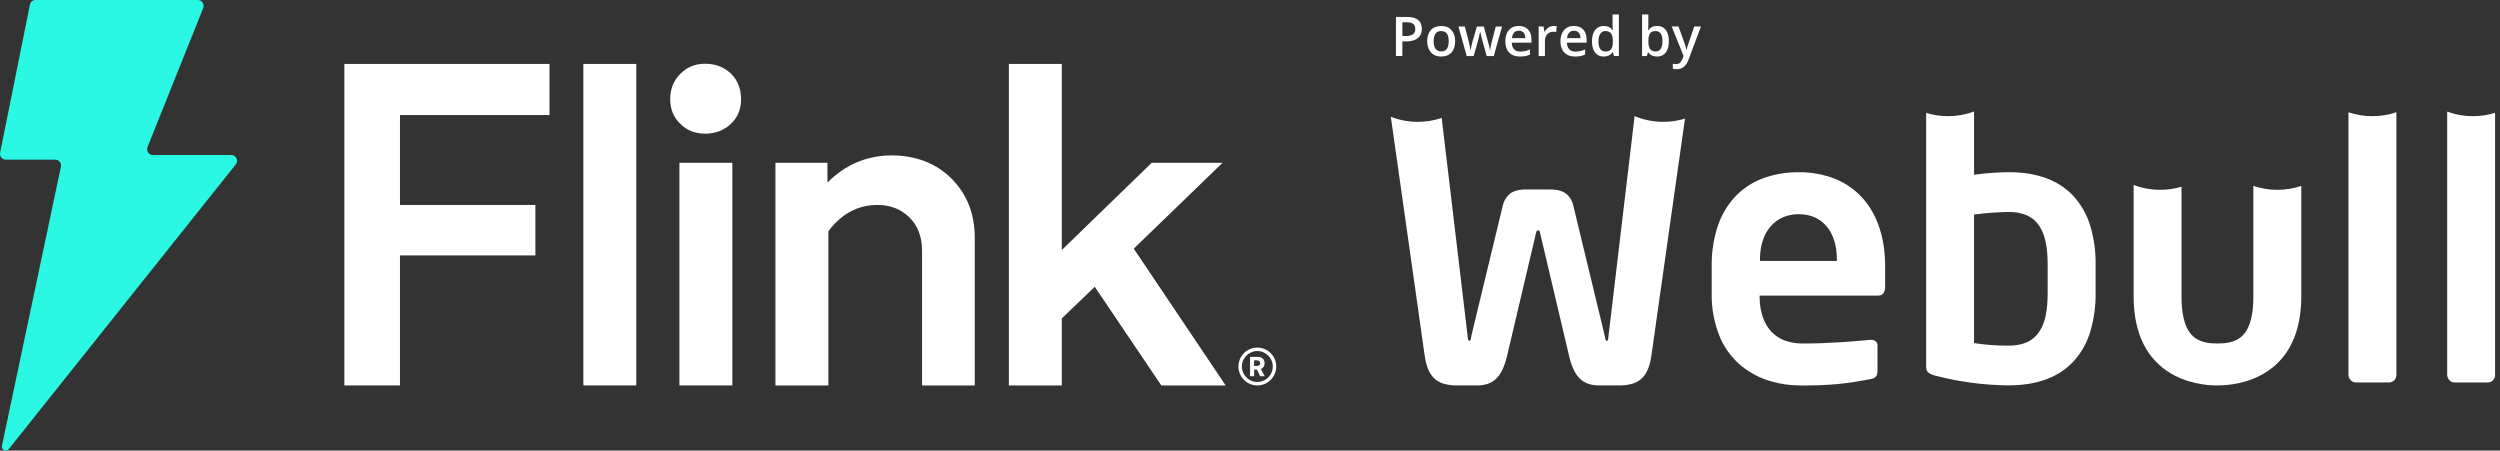 <svg width="172" height="31" viewBox="0 0 172 31" fill="none" xmlns="http://www.w3.org/2000/svg">
<rect x="0" y="0" width="172" height="31" fill="#333333" stroke="none"/>
<g clip-path="url(#clip0_382_1290)">
<path d="M15.905 10.665H10.521C10.238 10.665 10.044 10.38 10.151 10.116L13.983 0.549C14.088 0.285 13.894 0 13.613 0H2.451C2.261 0 2.096 0.135 2.059 0.32L0.009 10.506C-0.042 10.755 0.148 10.986 0.401 10.986H3.8C4.05 10.986 4.238 11.212 4.194 11.458L0.131 30.684C0.08 30.956 0.429 31.116 0.601 30.898L16.219 11.315C16.428 11.053 16.241 10.665 15.905 10.665Z" fill="#2AF8E3"/>
<path d="M86.936 25.233C86.982 25.161 87.006 25.078 87.006 24.984C87.006 24.86 86.965 24.756 86.879 24.673C86.795 24.59 86.683 24.551 86.548 24.551H86.004V25.882H86.285V25.427H86.479L86.701 25.882H87.01L86.747 25.39C86.827 25.357 86.893 25.305 86.938 25.233H86.936ZM86.646 25.126C86.609 25.159 86.557 25.176 86.494 25.176H86.282V24.793H86.494C86.557 24.793 86.607 24.81 86.644 24.843C86.683 24.875 86.701 24.923 86.701 24.984C86.701 25.045 86.681 25.093 86.644 25.126H86.646Z" fill="white"/>
<path d="M86.505 23.915C85.788 23.915 85.204 24.498 85.204 25.215C85.204 25.932 85.788 26.516 86.505 26.516C87.222 26.516 87.806 25.932 87.806 25.215C87.806 24.498 87.222 23.915 86.505 23.915ZM86.505 26.279C85.919 26.279 85.442 25.801 85.442 25.215C85.442 24.629 85.919 24.152 86.505 24.152C87.091 24.152 87.568 24.629 87.568 25.215C87.568 25.801 87.091 26.279 86.505 26.279Z" fill="white"/>
<path d="M23.692 26.518H27.518V17.572H36.835V14.101H27.518V7.916H37.806V4.399H23.692V26.518Z" fill="white"/>
<path d="M43.776 4.399H40.136V26.518H43.776V4.399Z" fill="white"/>
<path d="M50.385 11.201H46.744V26.518H50.385V11.201Z" fill="white"/>
<path d="M48.517 4.384C47.84 4.384 47.269 4.615 46.805 5.079C46.343 5.541 46.11 6.127 46.11 6.822C46.11 7.517 46.341 8.07 46.805 8.519C47.252 8.966 47.822 9.197 48.517 9.197C49.212 9.197 49.814 8.966 50.291 8.519C50.753 8.072 50.986 7.517 50.986 6.822C50.986 6.127 50.755 5.525 50.291 5.064C49.814 4.617 49.228 4.386 48.517 4.386V4.384Z" fill="white"/>
<path d="M61.386 10.691C59.658 10.691 58.178 11.308 56.928 12.559V11.201H53.35V26.518H56.991V15.905C57.902 14.703 59.026 14.101 60.368 14.101C61.248 14.101 61.972 14.378 62.558 14.949C63.144 15.52 63.438 16.291 63.438 17.263V26.518H67.064V16.354C67.064 15.182 66.787 14.149 66.246 13.269C65.135 11.511 63.362 10.694 61.388 10.694L61.386 10.691Z" fill="white"/>
<path d="M84.11 11.201H79.236L73.051 17.202V4.399H69.41V26.518H73.051V21.906L75.319 19.731L79.899 26.518H84.326L78.003 17.108L84.11 11.201Z" fill="white"/>
<path d="M97.822 1.978C97.822 2.26 97.73 2.475 97.545 2.623C97.362 2.774 97.1 2.848 96.76 2.848H96.482V3.854H96.041V1.166H96.815C97.15 1.166 97.403 1.235 97.569 1.373C97.737 1.51 97.819 1.713 97.819 1.978H97.822ZM96.482 2.477H96.715C96.939 2.477 97.105 2.438 97.212 2.36C97.316 2.281 97.371 2.159 97.371 1.992C97.371 1.837 97.323 1.721 97.229 1.645C97.135 1.569 96.987 1.532 96.789 1.532H96.484V2.477H96.482Z" fill="white"/>
<path d="M100.116 2.835C100.116 3.166 100.031 3.425 99.861 3.612C99.691 3.8 99.453 3.891 99.148 3.891C98.959 3.891 98.791 3.848 98.645 3.763C98.499 3.678 98.388 3.554 98.309 3.392C98.231 3.231 98.192 3.046 98.192 2.835C98.192 2.506 98.277 2.249 98.445 2.063C98.615 1.878 98.852 1.787 99.159 1.787C99.466 1.787 99.687 1.88 99.859 2.07C100.031 2.259 100.116 2.514 100.116 2.835ZM98.636 2.835C98.636 3.303 98.811 3.538 99.157 3.538C99.504 3.538 99.671 3.303 99.671 2.835C99.671 2.366 99.499 2.137 99.153 2.137C98.972 2.137 98.839 2.198 98.758 2.318C98.678 2.438 98.636 2.61 98.636 2.835Z" fill="white"/>
<path d="M102.282 3.854L102.018 2.907C101.985 2.806 101.929 2.573 101.846 2.207H101.828C101.757 2.538 101.7 2.774 101.659 2.911L101.388 3.857H100.911L100.34 1.824H100.783L101.042 2.826C101.101 3.074 101.142 3.286 101.166 3.462H101.177C101.19 3.373 101.207 3.27 101.234 3.155C101.26 3.039 101.279 2.952 101.299 2.896L101.608 1.826H102.083L102.384 2.896C102.401 2.957 102.425 3.048 102.454 3.172C102.482 3.297 102.497 3.392 102.502 3.46H102.517C102.534 3.31 102.578 3.098 102.646 2.828L102.909 1.826H103.343L102.77 3.859H102.284L102.282 3.854Z" fill="white"/>
<path d="M104.576 3.892C104.26 3.892 104.012 3.8 103.833 3.615C103.654 3.43 103.565 3.177 103.565 2.852C103.565 2.528 103.648 2.26 103.813 2.07C103.979 1.881 104.206 1.785 104.495 1.785C104.763 1.785 104.977 1.865 105.132 2.029C105.286 2.192 105.365 2.417 105.365 2.702V2.935H104.009C104.016 3.133 104.068 3.284 104.168 3.39C104.269 3.497 104.41 3.55 104.593 3.55C104.713 3.55 104.824 3.539 104.929 3.515C105.033 3.493 105.145 3.454 105.262 3.401V3.752C105.158 3.802 105.051 3.837 104.942 3.859C104.833 3.881 104.711 3.889 104.572 3.889L104.576 3.892ZM104.497 2.111C104.36 2.111 104.251 2.155 104.168 2.242C104.086 2.329 104.036 2.456 104.02 2.624H104.944C104.942 2.456 104.901 2.329 104.822 2.242C104.744 2.155 104.635 2.114 104.497 2.114V2.111Z" fill="white"/>
<path d="M106.89 1.785C106.977 1.785 107.049 1.791 107.105 1.802L107.064 2.205C107.003 2.19 106.94 2.183 106.872 2.183C106.7 2.183 106.559 2.24 106.452 2.353C106.345 2.467 106.291 2.613 106.291 2.793V3.857H105.859V1.822H106.197L106.254 2.181H106.275C106.343 2.059 106.43 1.963 106.539 1.891C106.648 1.82 106.763 1.785 106.89 1.785Z" fill="white"/>
<path d="M108.369 3.892C108.053 3.892 107.805 3.8 107.626 3.615C107.447 3.43 107.358 3.177 107.358 2.852C107.358 2.528 107.441 2.26 107.607 2.07C107.772 1.881 107.999 1.785 108.289 1.785C108.556 1.785 108.77 1.865 108.925 2.029C109.079 2.192 109.158 2.417 109.158 2.702V2.935H107.803C107.809 3.133 107.861 3.284 107.962 3.39C108.062 3.497 108.204 3.55 108.387 3.55C108.506 3.55 108.618 3.539 108.722 3.515C108.827 3.493 108.938 3.454 109.055 3.401V3.752C108.951 3.802 108.844 3.837 108.735 3.859C108.626 3.881 108.504 3.889 108.365 3.889L108.369 3.892ZM108.291 2.111C108.153 2.111 108.044 2.155 107.962 2.242C107.879 2.329 107.829 2.456 107.814 2.624H108.737C108.735 2.456 108.694 2.329 108.615 2.242C108.537 2.155 108.428 2.114 108.291 2.114V2.111Z" fill="white"/>
<path d="M110.337 3.891C110.082 3.891 109.886 3.8 109.742 3.615C109.6 3.432 109.528 3.172 109.528 2.841C109.528 2.51 109.6 2.249 109.744 2.063C109.888 1.878 110.088 1.785 110.343 1.785C110.598 1.785 110.814 1.883 110.953 2.081H110.975C110.953 1.935 110.945 1.819 110.945 1.734V0.994H111.378V3.854H111.04L110.964 3.589H110.945C110.805 3.791 110.602 3.891 110.337 3.891ZM110.452 3.543C110.631 3.543 110.759 3.493 110.84 3.393C110.921 3.292 110.962 3.131 110.964 2.907V2.846C110.964 2.591 110.923 2.408 110.84 2.299C110.757 2.192 110.626 2.138 110.448 2.138C110.295 2.138 110.178 2.199 110.097 2.323C110.014 2.447 109.975 2.621 109.975 2.85C109.975 3.079 110.014 3.247 110.095 3.366C110.175 3.484 110.293 3.543 110.454 3.543H110.452Z" fill="white"/>
<path d="M114.014 1.785C114.267 1.785 114.465 1.876 114.607 2.061C114.749 2.244 114.818 2.504 114.818 2.835C114.818 3.166 114.746 3.427 114.603 3.613C114.459 3.798 114.261 3.891 114.006 3.891C113.751 3.891 113.548 3.8 113.406 3.615H113.378L113.3 3.857H112.975V0.994H113.406V1.673C113.406 1.724 113.404 1.798 113.4 1.898C113.396 1.996 113.391 2.061 113.389 2.087H113.406C113.544 1.885 113.746 1.785 114.012 1.785H114.014ZM113.901 2.138C113.727 2.138 113.603 2.19 113.526 2.29C113.45 2.392 113.411 2.565 113.409 2.804V2.835C113.409 3.083 113.448 3.262 113.526 3.373C113.605 3.484 113.733 3.538 113.91 3.538C114.062 3.538 114.18 3.477 114.258 3.355C114.337 3.233 114.378 3.059 114.378 2.83C114.378 2.368 114.219 2.138 113.903 2.138H113.901Z" fill="white"/>
<path d="M115.012 1.822H115.483L115.897 2.974C115.96 3.138 116.002 3.292 116.021 3.438H116.036C116.047 3.371 116.067 3.288 116.097 3.192C116.126 3.096 116.283 2.639 116.564 1.822H117.03L116.161 4.125C116.002 4.547 115.74 4.759 115.37 4.759C115.274 4.759 115.18 4.748 115.091 4.728V4.386C115.156 4.401 115.23 4.408 115.313 4.408C115.522 4.408 115.668 4.288 115.753 4.046L115.83 3.854L115.012 1.822Z" fill="white"/>
<path d="M111.374 26.516H110.025C109.445 26.516 109.025 26.37 108.698 26.052C108.367 25.732 108.129 25.235 107.953 24.488L105.981 16.128C105.977 16.106 105.972 16.086 105.968 16.067C105.931 15.89 105.922 15.849 105.831 15.849C105.728 15.849 105.704 15.905 105.656 16.128L103.685 24.488C103.506 25.235 103.271 25.732 102.94 26.052C102.613 26.368 102.192 26.516 101.613 26.516H100.264C99.972 26.523 99.68 26.49 99.397 26.42C99.155 26.361 98.93 26.248 98.739 26.089C98.358 25.767 98.129 25.25 98.018 24.464L95.689 8.035C96.281 8.266 96.909 8.384 97.545 8.382C98.103 8.382 98.658 8.293 99.188 8.114L100.966 23.069C100.968 23.1 100.972 23.128 100.974 23.154C100.992 23.333 101.003 23.448 101.09 23.448C101.168 23.448 101.186 23.357 101.212 23.206C101.218 23.165 101.227 23.119 101.238 23.069L103.384 14.175C103.443 13.87 103.595 13.589 103.824 13.378C104.088 13.147 104.46 13.036 104.957 13.036H106.678C107.175 13.036 107.546 13.149 107.811 13.378C108.04 13.591 108.193 13.87 108.251 14.175L110.398 23.069C110.408 23.119 110.417 23.165 110.424 23.206C110.452 23.357 110.467 23.448 110.546 23.448C110.633 23.448 110.644 23.331 110.661 23.154C110.663 23.126 110.668 23.098 110.67 23.069L112.461 7.988C113.086 8.249 113.757 8.384 114.437 8.382C114.943 8.382 115.444 8.308 115.927 8.162L113.616 24.464C113.505 25.25 113.276 25.767 112.894 26.089C112.703 26.248 112.478 26.361 112.236 26.42C111.953 26.49 111.661 26.523 111.369 26.516H111.374Z" fill="white"/>
<path d="M123.806 26.516C123.13 26.516 122.457 26.418 121.808 26.224C121.095 26.015 120.429 25.671 119.849 25.209C119.204 24.686 118.692 24.017 118.357 23.257C117.943 22.276 117.742 21.222 117.764 20.158V18.285C117.753 17.378 117.888 16.476 118.163 15.611C118.405 14.862 118.801 14.171 119.328 13.585C119.849 13.018 120.492 12.578 121.209 12.3C122.021 11.99 122.886 11.838 123.756 11.851C124.629 11.838 125.497 11.999 126.305 12.326C127.02 12.62 127.656 13.075 128.168 13.652C129.168 14.786 129.697 16.387 129.697 18.287V19.705C129.697 20.132 129.534 20.339 129.198 20.339H121.061V20.416C121.061 21.383 121.353 23.634 124.056 23.634C125.826 23.634 127.525 23.49 128.649 23.381H128.723C128.837 23.377 128.95 23.409 129.042 23.477C129.129 23.546 129.177 23.651 129.172 23.762V25.433C129.172 25.836 129.1 26.015 128.647 26.091C127.085 26.383 126.098 26.523 123.804 26.523L123.806 26.516ZM123.756 14.735C122.133 14.735 121.085 15.958 121.085 17.851V17.953H126.377V17.851C126.377 15.929 125.372 14.735 123.756 14.735Z" fill="white"/>
<path d="M138.21 26.516C136.517 26.499 134.833 26.279 133.192 25.858C132.617 25.706 132.519 25.553 132.519 25.174V7.765C133.009 7.916 133.517 7.992 134.031 7.992C134.641 7.992 135.245 7.885 135.816 7.672V12.023C136.609 11.912 137.41 11.853 138.212 11.846C140.175 11.846 141.685 12.417 142.703 13.543C143.213 14.123 143.592 14.805 143.812 15.544C144.069 16.406 144.191 17.304 144.178 18.204V20.154C144.191 21.054 144.067 21.951 143.812 22.814C143.592 23.553 143.213 24.237 142.703 24.814C141.685 25.941 140.175 26.512 138.212 26.512L138.21 26.516ZM138.21 14.583C137.408 14.596 136.609 14.655 135.813 14.761V23.603C136.606 23.729 137.408 23.788 138.21 23.779C139.221 23.779 139.92 23.442 140.35 22.747C140.711 22.161 140.879 21.339 140.879 20.156V18.206C140.879 17.023 140.711 16.202 140.35 15.616C139.92 14.921 139.221 14.583 138.21 14.583Z" fill="white"/>
<path d="M152.638 26.516H152.488C151.906 26.516 150.409 26.42 149.089 25.523C148.4 25.056 147.847 24.418 147.476 23.673C147.023 22.771 146.794 21.664 146.794 20.385V12.724C147.378 12.947 147.997 13.06 148.62 13.06C149.117 13.06 149.612 12.988 150.089 12.846V20.385C150.089 21.634 150.302 22.488 150.745 22.995C151.119 23.427 151.673 23.629 152.485 23.629H152.636C153.448 23.629 154.002 23.429 154.377 22.995C154.817 22.488 155.032 21.634 155.032 20.385V12.787C155.564 12.968 156.124 13.062 156.686 13.06C157.244 13.06 157.8 12.971 158.329 12.79V20.383C158.329 21.664 158.1 22.769 157.647 23.671C157.279 24.416 156.723 25.052 156.035 25.52C154.714 26.418 153.218 26.514 152.636 26.514L152.638 26.516Z" fill="white"/>
<path d="M164.395 26.313H162.074C161.939 26.313 161.811 26.252 161.721 26.152C161.628 26.052 161.575 25.919 161.575 25.782V7.724C162.105 7.903 162.658 7.994 163.218 7.994C163.78 7.994 164.338 7.903 164.872 7.722V25.78C164.887 26.056 164.676 26.296 164.397 26.311L164.395 26.313Z" fill="white"/>
<path d="M171.186 26.314H168.866C168.731 26.314 168.602 26.253 168.513 26.152C168.419 26.052 168.367 25.919 168.367 25.782V7.68C168.931 7.887 169.53 7.994 170.132 7.994C170.65 7.994 171.166 7.916 171.661 7.761V25.782C171.676 26.059 171.465 26.296 171.186 26.314Z" fill="white"/>
</g>
<defs>
<clipPath id="clip0_382_1290">
<rect width="171.661" height="31" fill="white"/>
</clipPath>
</defs>
</svg>
